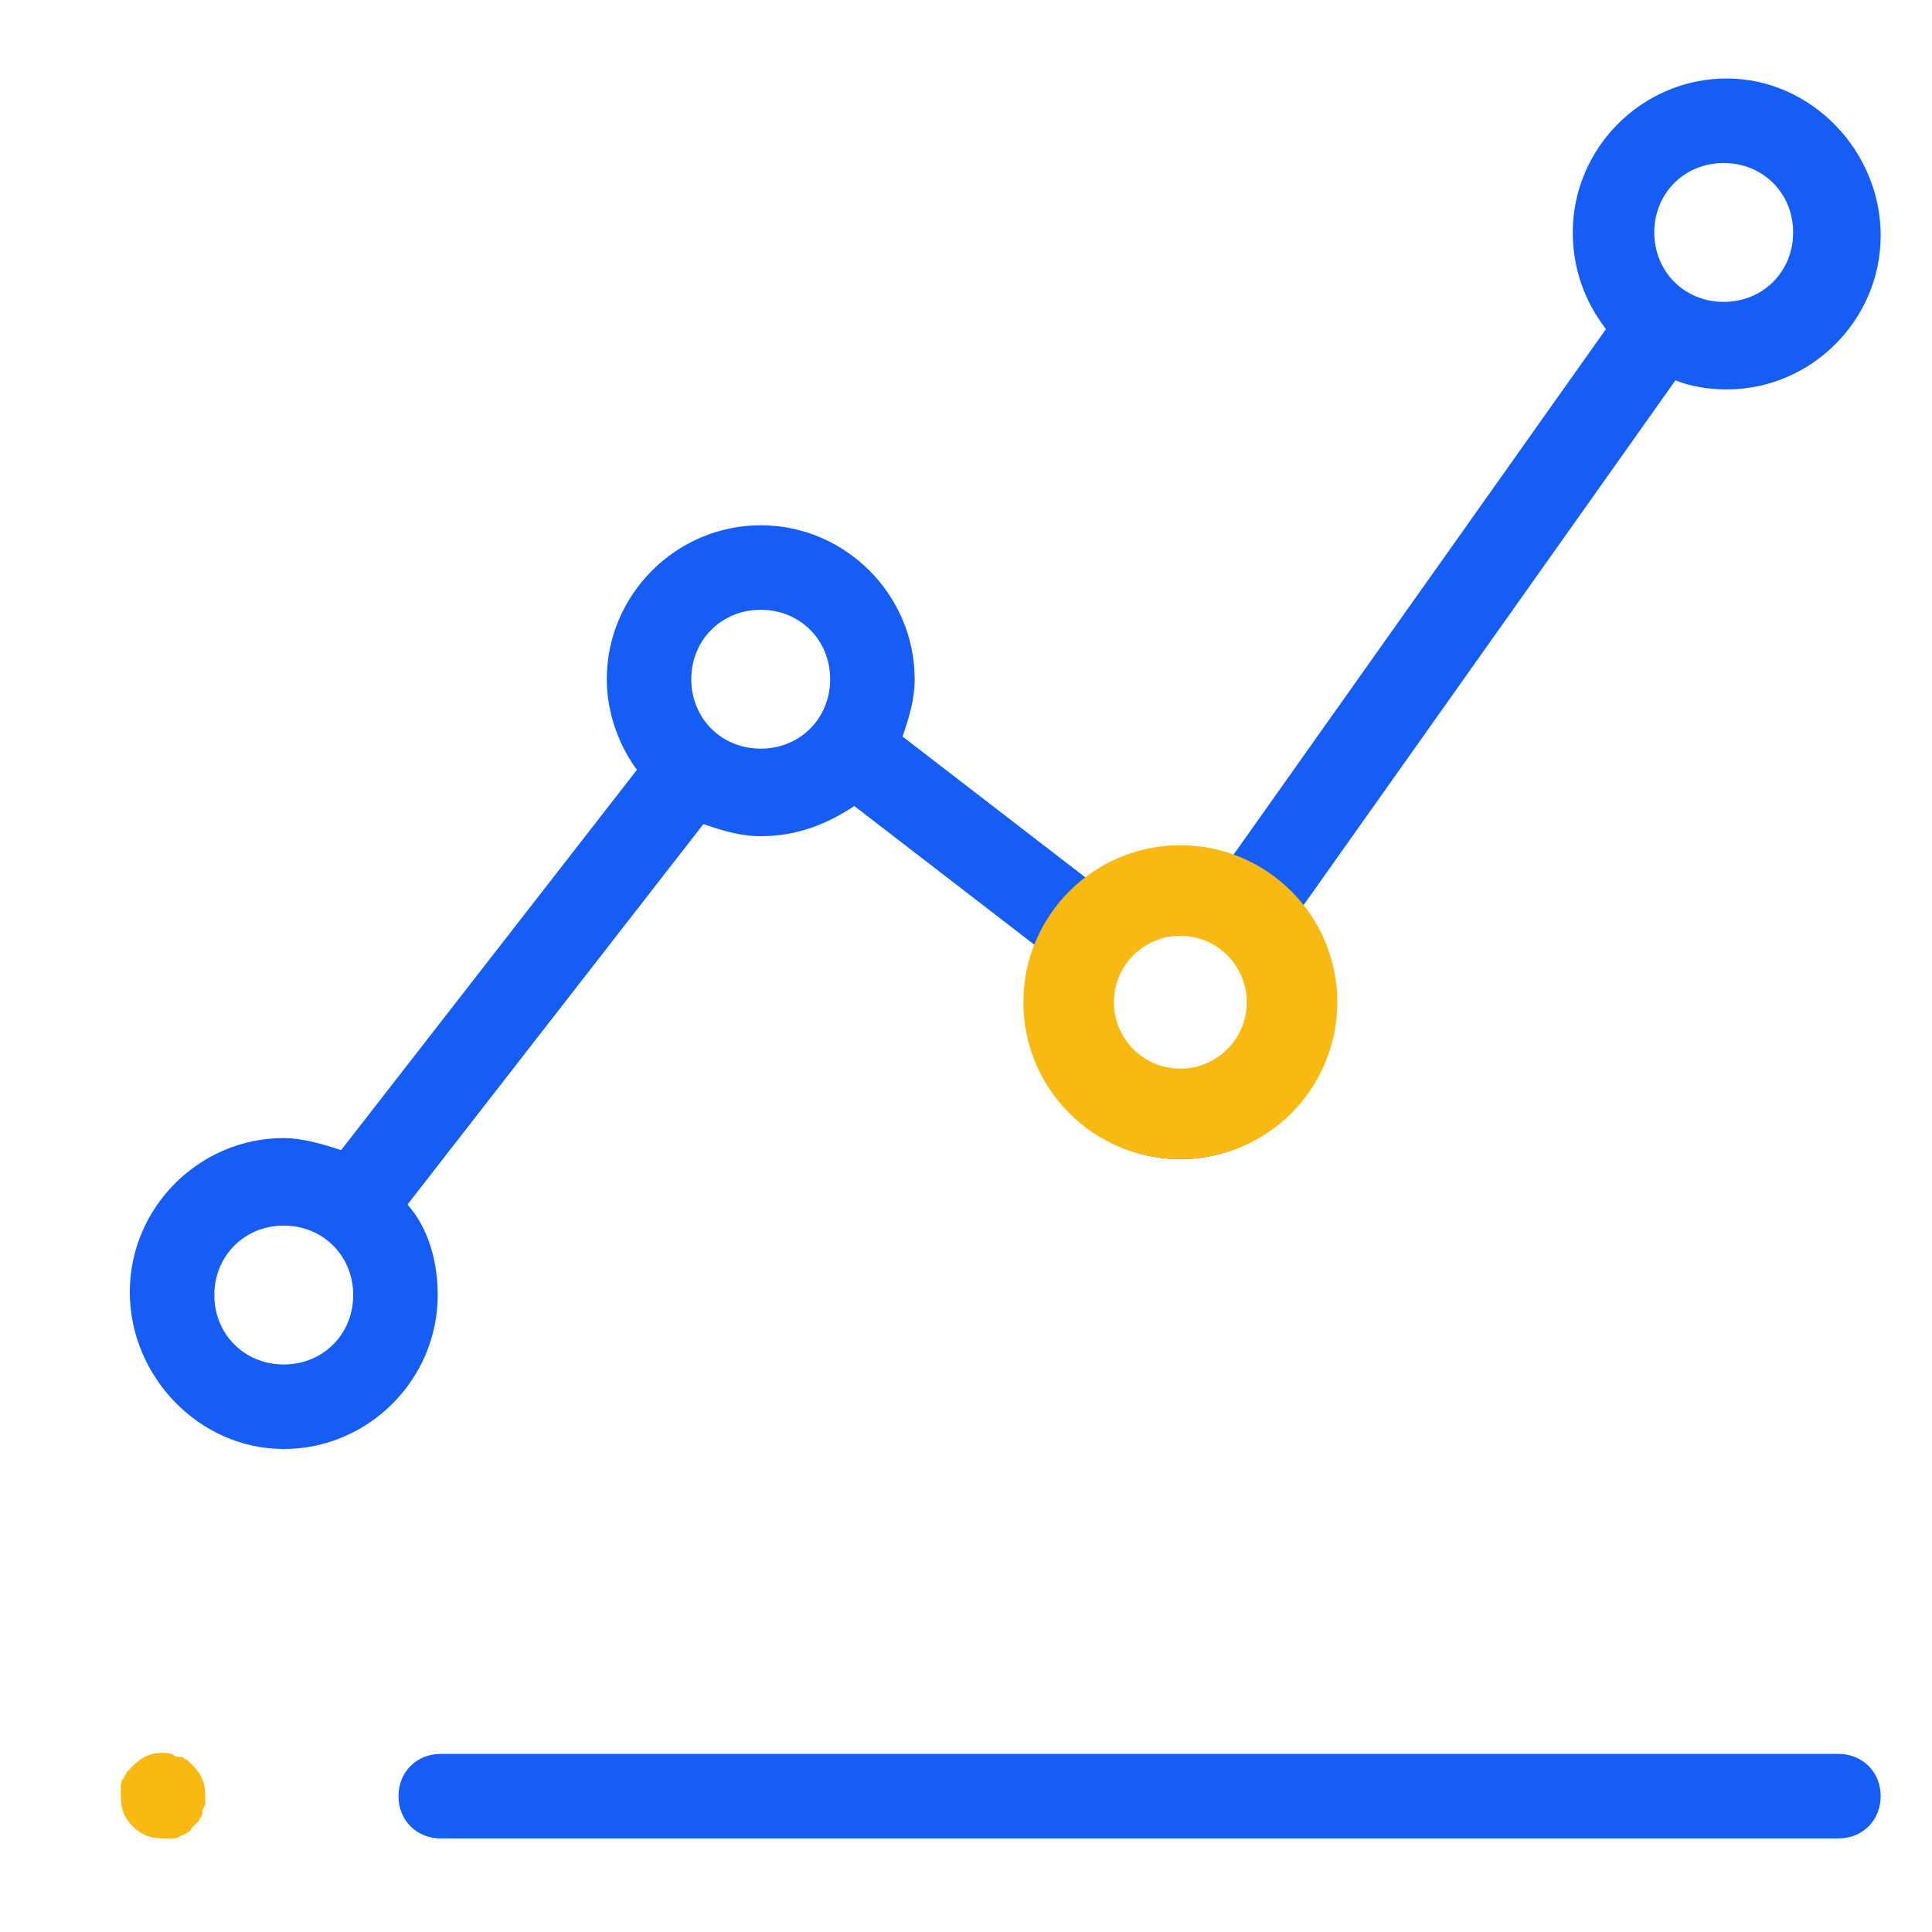 <?xml version="1.0" encoding="utf-8"?>
<!-- Generator: Adobe Illustrator 22.0.1, SVG Export Plug-In . SVG Version: 6.00 Build 0)  -->
<svg version="1.1" id="Layer_1" xmlns="http://www.w3.org/2000/svg" xmlns:xlink="http://www.w3.org/1999/xlink" x="0px" y="0px"
	 viewBox="0 0 64 64" style="enable-background:new 0 0 64 64;" xml:space="preserve">
<style type="text/css">
	.st0{fill:#F7B912;}
	.st1{fill:#155DF4;}
	.st2{fill:none;stroke:#F7B912;stroke-width:3;stroke-miterlimit:10;}
</style>
<path class="st0" d="M6.2,58.3c-0.1,0-0.1-0.1-0.2-0.1c-0.1,0-0.2,0-0.3-0.1c-0.5-0.1-0.9,0-1.3,0.4c0,0-0.1,0.1-0.2,0.2
	c0,0.1-0.1,0.1-0.1,0.2C4,59,4,59.1,4,59.2c0,0.1,0,0.2,0,0.3c0,0.4,0.1,0.7,0.4,1c0.3,0.3,0.6,0.4,1,0.4c0.1,0,0.2,0,0.3,0
	c0.1,0,0.2,0,0.3-0.1c0.1,0,0.2-0.1,0.2-0.1c0.1,0,0.1-0.1,0.2-0.2c0,0,0.1-0.1,0.2-0.2c0-0.1,0.1-0.1,0.1-0.2c0-0.1,0-0.2,0.1-0.3
	c0-0.1,0-0.2,0-0.3c0-0.4-0.1-0.7-0.4-1C6.3,58.4,6.2,58.3,6.2,58.3z"/>
<path class="st1" d="M60.9,58.1H14.6c-0.8,0-1.4,0.6-1.4,1.4s0.6,1.4,1.4,1.4h46.3c0.8,0,1.4-0.6,1.4-1.4S61.7,58.1,60.9,58.1z"/>
<path class="st1" d="M13.5,39.9l9.8-12.6c0.6,0.2,1.2,0.4,1.9,0.4c1.2,0,2.2-0.4,3.1-1l6.1,4.7c-0.2,0.6-0.4,1.3-0.4,1.9
	c0,2.8,2.3,5.1,5.1,5.1c2.8,0,5.1-2.3,5.1-5.1c0-1.2-0.4-2.3-1.1-3.2l12.4-17.5c0.5,0.2,1.1,0.3,1.7,0.3c2.8,0,5.1-2.3,5.1-5.1
	S60,2.6,57.2,2.6s-5.1,2.3-5.1,5.1c0,1.2,0.4,2.3,1.1,3.2L40.8,28.4c-0.6-0.2-1.1-0.3-1.7-0.3c-1.2,0-2.2,0.4-3.1,1l-6.1-4.7
	c0.2-0.6,0.4-1.2,0.4-1.9c0-2.8-2.3-5.1-5.1-5.1s-5.1,2.3-5.1,5.1c0,1.1,0.4,2.2,1,3l-9.8,12.6c-0.6-0.2-1.3-0.4-1.9-0.4
	c-2.8,0-5.1,2.3-5.1,5.1S6.6,48,9.4,48s5.1-2.3,5.1-5.1C14.5,41.8,14.2,40.7,13.5,39.9z M57.1,5.4c1.3,0,2.3,1,2.3,2.3
	s-1,2.3-2.3,2.3c-1.3,0-2.3-1-2.3-2.3S55.8,5.4,57.1,5.4z M39.1,30.9c1.3,0,2.3,1,2.3,2.3s-1,2.3-2.3,2.3c-1.3,0-2.3-1-2.3-2.3
	S37.8,30.9,39.1,30.9z M25.2,20.2c1.3,0,2.3,1,2.3,2.3c0,1.3-1,2.3-2.3,2.3c-1.3,0-2.3-1-2.3-2.3C22.9,21.2,23.9,20.2,25.2,20.2z
	 M9.4,45.2c-1.3,0-2.3-1-2.3-2.3s1-2.3,2.3-2.3s2.3,1,2.3,2.3S10.7,45.2,9.4,45.2z"/>
<circle class="st2" cx="39.1" cy="33.2" r="3.7"/>
</svg>

